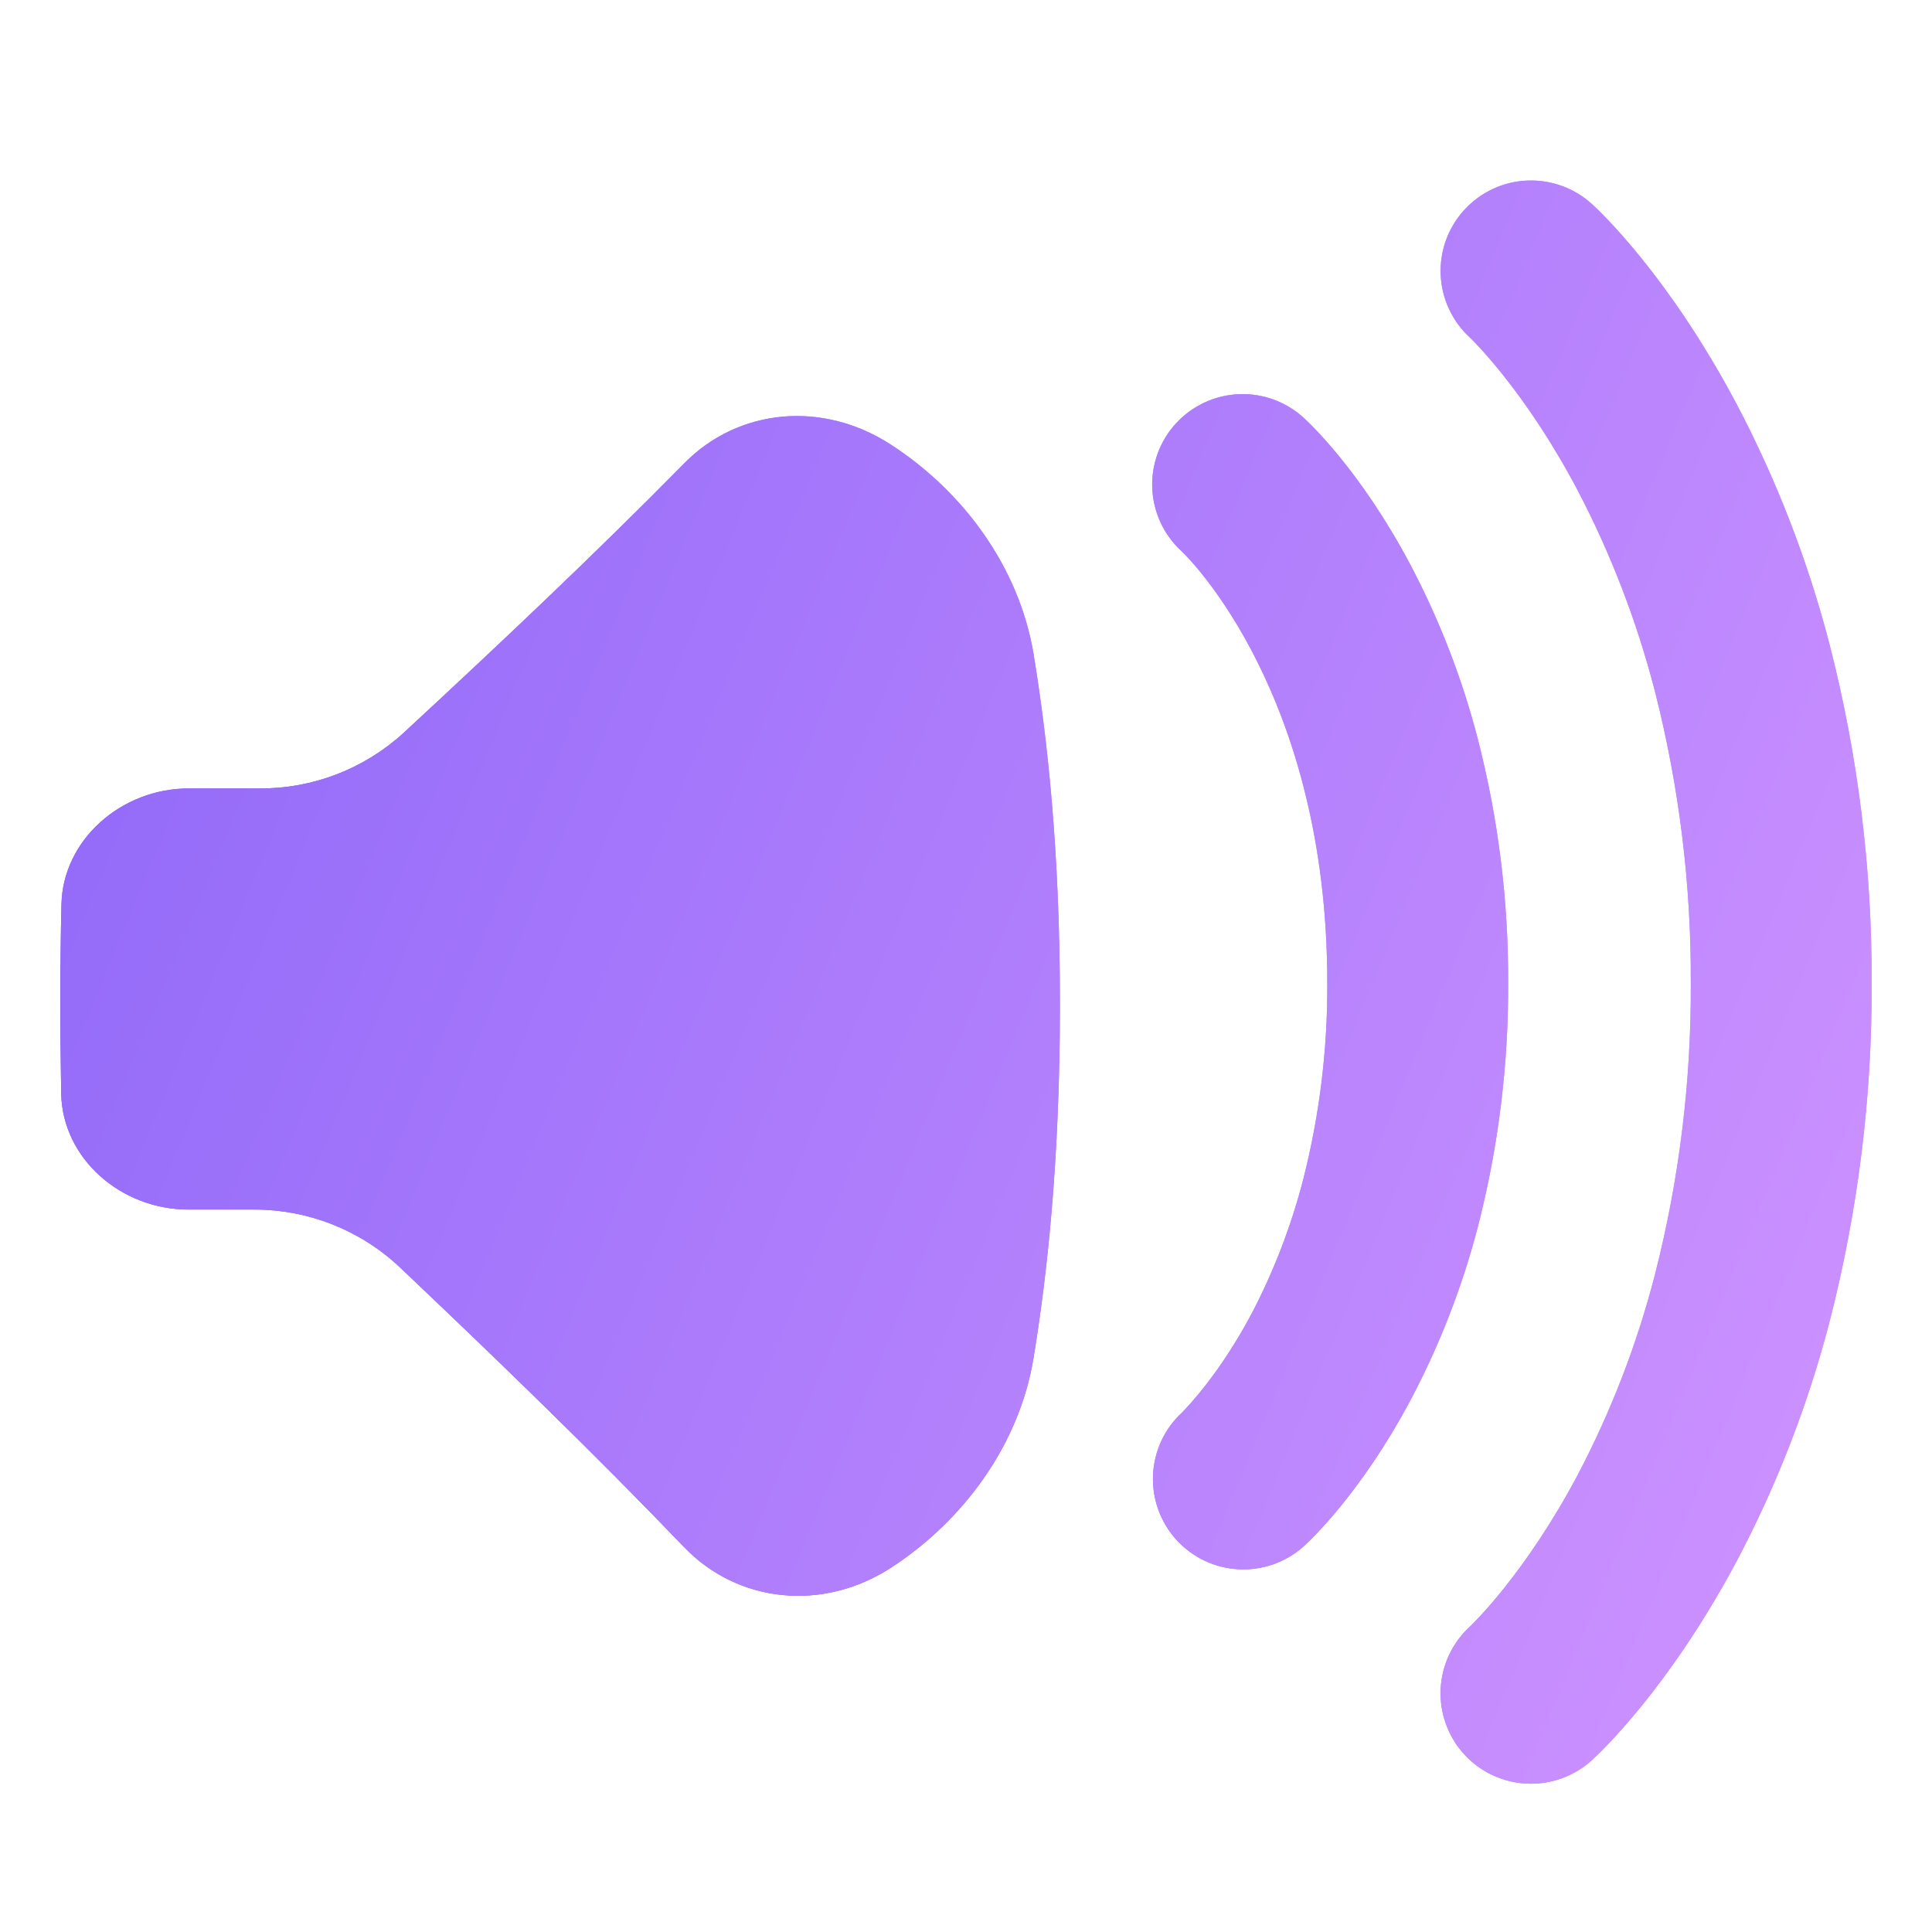 <svg width="32" height="32" viewBox="0 0 32 32" fill="none" xmlns="http://www.w3.org/2000/svg">
<path fill-rule="evenodd" clip-rule="evenodd" d="M28.754 6.674C29.424 7.944 29.944 9.287 30.304 10.677C30.774 12.509 31.008 14.394 31 16.286C31.009 18.175 30.774 20.059 30.304 21.889C29.944 23.275 29.424 24.615 28.753 25.88C27.626 27.984 26.49 29.042 26.364 29.156C26.07 29.422 25.682 29.562 25.285 29.542C24.888 29.523 24.515 29.347 24.248 29.053C23.982 28.759 23.843 28.37 23.862 27.974C23.881 27.577 24.057 27.204 24.351 26.937C24.388 26.902 25.264 26.063 26.131 24.431C26.686 23.374 27.117 22.257 27.414 21.1C27.815 19.527 28.013 17.909 28.005 16.286C28.013 14.66 27.814 13.039 27.414 11.463C27.116 10.303 26.685 9.181 26.13 8.119C25.259 6.47 24.38 5.622 24.346 5.591C24.053 5.322 23.879 4.948 23.862 4.551C23.854 4.355 23.884 4.159 23.951 3.974C24.019 3.789 24.122 3.619 24.255 3.475C24.388 3.33 24.548 3.212 24.726 3.129C24.905 3.046 25.098 2.999 25.294 2.991C25.491 2.982 25.687 3.013 25.872 3.08C26.056 3.147 26.226 3.25 26.371 3.383C26.496 3.496 27.63 4.561 28.754 6.674ZM24.98 16.28C24.985 14.918 24.817 13.561 24.478 12.243C24.218 11.237 23.841 10.264 23.356 9.345C22.536 7.8 21.688 7.006 21.594 6.921C21.301 6.653 20.914 6.511 20.517 6.529C20.12 6.546 19.747 6.72 19.478 7.012C19.209 7.305 19.068 7.692 19.085 8.089C19.102 8.486 19.276 8.86 19.569 9.128C19.694 9.246 21.984 11.506 21.984 16.28C21.99 17.374 21.857 18.465 21.588 19.525C21.389 20.299 21.102 21.048 20.732 21.756C20.204 22.751 19.675 23.296 19.586 23.388L19.574 23.4C19.285 23.669 19.114 24.04 19.098 24.434C19.081 24.828 19.221 25.213 19.486 25.505C19.752 25.797 20.122 25.972 20.515 25.992C20.909 26.013 21.295 25.878 21.59 25.615C21.684 25.531 22.532 24.744 23.356 23.203C23.842 22.286 24.219 21.317 24.48 20.313C24.818 18.995 24.986 17.64 24.98 16.28ZM3.12 20.034H4.2C5.094 20.031 5.956 20.368 6.61 20.978C8.247 22.53 9.848 24.08 11.331 25.625C12.221 26.551 13.625 26.701 14.761 25.964C15.953 25.188 16.877 23.941 17.117 22.502C17.342 21.131 17.554 19.246 17.556 16.666C17.559 14.085 17.343 12.201 17.119 10.829C16.877 9.384 15.947 8.131 14.743 7.356C13.615 6.631 12.229 6.766 11.337 7.67C9.872 9.158 8.294 10.65 6.679 12.144C6.029 12.736 5.181 13.063 4.303 13.059H3.127C2.001 13.059 1.043 13.917 1.018 14.974C0.993 16.031 0.994 17.071 1.014 18.12C1.035 19.177 1.992 20.034 3.12 20.034Z" fill="url(#paint0_linear_145_2037)"/>
<path fill-rule="evenodd" clip-rule="evenodd" d="M28.754 6.674C29.424 7.944 29.944 9.287 30.304 10.677C30.774 12.509 31.008 14.394 31 16.286C31.009 18.175 30.774 20.059 30.304 21.889C29.944 23.275 29.424 24.615 28.753 25.88C27.626 27.984 26.49 29.042 26.364 29.156C26.07 29.422 25.682 29.562 25.285 29.542C24.888 29.523 24.515 29.347 24.248 29.053C23.982 28.759 23.843 28.37 23.862 27.974C23.881 27.577 24.057 27.204 24.351 26.937C24.388 26.902 25.264 26.063 26.131 24.431C26.686 23.374 27.117 22.257 27.414 21.1C27.815 19.527 28.013 17.909 28.005 16.286C28.013 14.66 27.814 13.039 27.414 11.463C27.116 10.303 26.685 9.181 26.13 8.119C25.259 6.47 24.38 5.622 24.346 5.591C24.053 5.322 23.879 4.948 23.862 4.551C23.854 4.355 23.884 4.159 23.951 3.974C24.019 3.789 24.122 3.619 24.255 3.475C24.388 3.33 24.548 3.212 24.726 3.129C24.905 3.046 25.098 2.999 25.294 2.991C25.491 2.982 25.687 3.013 25.872 3.08C26.056 3.147 26.226 3.25 26.371 3.383C26.496 3.496 27.63 4.561 28.754 6.674ZM24.98 16.28C24.985 14.918 24.817 13.561 24.478 12.243C24.218 11.237 23.841 10.264 23.356 9.345C22.536 7.8 21.688 7.006 21.594 6.921C21.301 6.653 20.914 6.511 20.517 6.529C20.12 6.546 19.747 6.72 19.478 7.012C19.209 7.305 19.068 7.692 19.085 8.089C19.102 8.486 19.276 8.86 19.569 9.128C19.694 9.246 21.984 11.506 21.984 16.28C21.99 17.374 21.857 18.465 21.588 19.525C21.389 20.299 21.102 21.048 20.732 21.756C20.204 22.751 19.675 23.296 19.586 23.388L19.574 23.4C19.285 23.669 19.114 24.04 19.098 24.434C19.081 24.828 19.221 25.213 19.486 25.505C19.752 25.797 20.122 25.972 20.515 25.992C20.909 26.013 21.295 25.878 21.59 25.615C21.684 25.531 22.532 24.744 23.356 23.203C23.842 22.286 24.219 21.317 24.48 20.313C24.818 18.995 24.986 17.64 24.98 16.28ZM3.12 20.034H4.2C5.094 20.031 5.956 20.368 6.61 20.978C8.247 22.53 9.848 24.08 11.331 25.625C12.221 26.551 13.625 26.701 14.761 25.964C15.953 25.188 16.877 23.941 17.117 22.502C17.342 21.131 17.554 19.246 17.556 16.666C17.559 14.085 17.343 12.201 17.119 10.829C16.877 9.384 15.947 8.131 14.743 7.356C13.615 6.631 12.229 6.766 11.337 7.67C9.872 9.158 8.294 10.65 6.679 12.144C6.029 12.736 5.181 13.063 4.303 13.059H3.127C2.001 13.059 1.043 13.917 1.018 14.974C0.993 16.031 0.994 17.071 1.014 18.12C1.035 19.177 1.992 20.034 3.12 20.034Z" fill="url(#paint1_linear_145_2037)"/>
<defs>
<linearGradient id="paint0_linear_145_2037" x1="1" y1="7" x2="12.356" y2="0.06" gradientUnits="userSpaceOnUse">
<stop stop-color="#7859F6"/>
<stop offset="1" stop-color="#CC91FF"/>
</linearGradient>
<linearGradient id="paint1_linear_145_2037" x1="-10.001" y1="0.223" x2="33.113" y2="18.099" gradientUnits="userSpaceOnUse">
<stop stop-color="#7859F6"/>
<stop offset="1" stop-color="#CC91FF"/>
</linearGradient>
</defs>
</svg>
